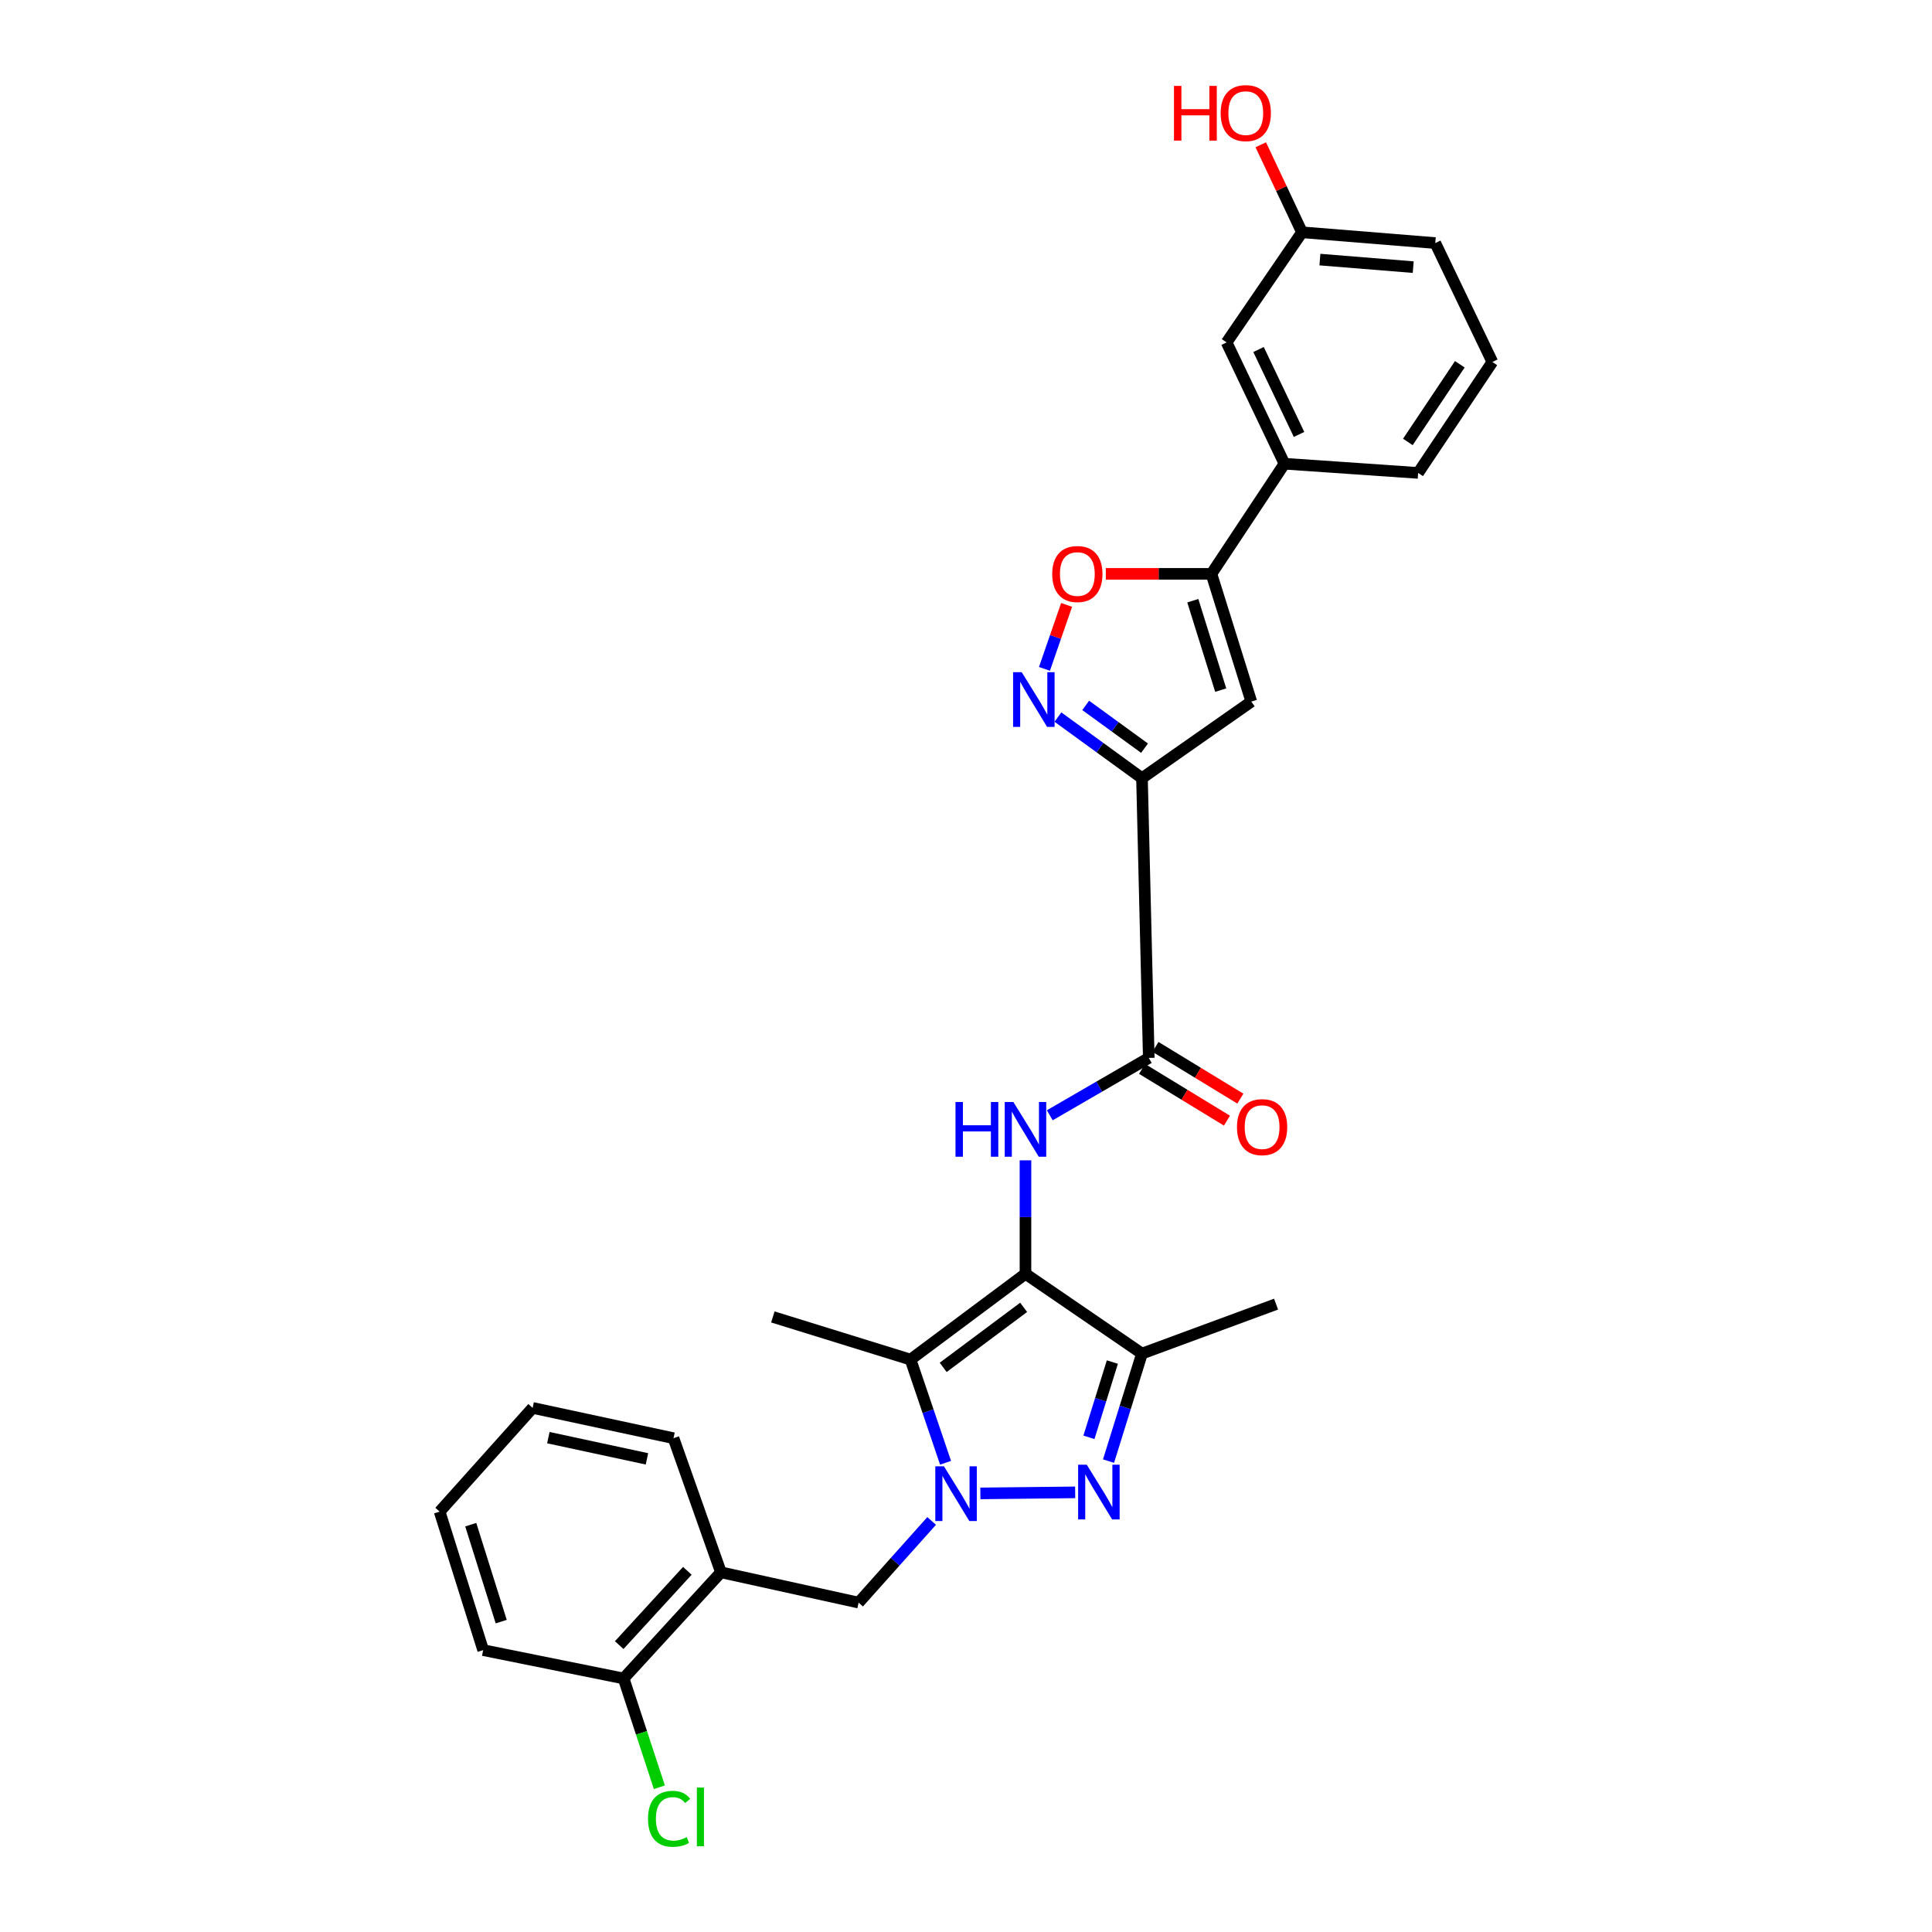 <?xml version='1.0' encoding='iso-8859-1'?>
<svg version='1.1' baseProfile='full'
              xmlns='http://www.w3.org/2000/svg'
                      xmlns:rdkit='http://www.rdkit.org/xml'
                      xmlns:xlink='http://www.w3.org/1999/xlink'
                  xml:space='preserve'
width='1000px' height='1000px' viewBox='0 0 1000 1000'>
<!-- END OF HEADER -->
<rect style='opacity:1.0;fill:#FFFFFF;stroke:none' width='1000' height='1000' x='0' y='0'> </rect>
<path class='bond-2' d='M 530.784,659.33 L 471.291,703.72' style='fill:none;fill-rule:evenodd;stroke:#000000;stroke-width:6px;stroke-linecap:butt;stroke-linejoin:miter;stroke-opacity:1' />
<path class='bond-2' d='M 529.837,676.68 L 488.192,707.753' style='fill:none;fill-rule:evenodd;stroke:#000000;stroke-width:6px;stroke-linecap:butt;stroke-linejoin:miter;stroke-opacity:1' />
<path class='bond-4' d='M 530.784,659.33 L 591.091,700.615' style='fill:none;fill-rule:evenodd;stroke:#000000;stroke-width:6px;stroke-linecap:butt;stroke-linejoin:miter;stroke-opacity:1' />
<path class='bond-5' d='M 530.784,659.33 L 530.784,629.958' style='fill:none;fill-rule:evenodd;stroke:#000000;stroke-width:6px;stroke-linecap:butt;stroke-linejoin:miter;stroke-opacity:1' />
<path class='bond-5' d='M 530.784,629.958 L 530.784,600.586' style='fill:none;fill-rule:evenodd;stroke:#0000FF;stroke-width:6px;stroke-linecap:butt;stroke-linejoin:miter;stroke-opacity:1' />
<path class='bond-0' d='M 489.421,757.128 L 480.356,730.424' style='fill:none;fill-rule:evenodd;stroke:#0000FF;stroke-width:6px;stroke-linecap:butt;stroke-linejoin:miter;stroke-opacity:1' />
<path class='bond-0' d='M 480.356,730.424 L 471.291,703.72' style='fill:none;fill-rule:evenodd;stroke:#000000;stroke-width:6px;stroke-linecap:butt;stroke-linejoin:miter;stroke-opacity:1' />
<path class='bond-11' d='M 482.218,787.244 L 463.319,808.376' style='fill:none;fill-rule:evenodd;stroke:#0000FF;stroke-width:6px;stroke-linecap:butt;stroke-linejoin:miter;stroke-opacity:1' />
<path class='bond-11' d='M 463.319,808.376 L 444.42,829.508' style='fill:none;fill-rule:evenodd;stroke:#000000;stroke-width:6px;stroke-linecap:butt;stroke-linejoin:miter;stroke-opacity:1' />
<path class='bond-29' d='M 507.438,772.982 L 556.504,772.441' style='fill:none;fill-rule:evenodd;stroke:#0000FF;stroke-width:6px;stroke-linecap:butt;stroke-linejoin:miter;stroke-opacity:1' />
<path class='bond-1' d='M 573.77,756.268 L 582.431,728.442' style='fill:none;fill-rule:evenodd;stroke:#0000FF;stroke-width:6px;stroke-linecap:butt;stroke-linejoin:miter;stroke-opacity:1' />
<path class='bond-1' d='M 582.431,728.442 L 591.091,700.615' style='fill:none;fill-rule:evenodd;stroke:#000000;stroke-width:6px;stroke-linecap:butt;stroke-linejoin:miter;stroke-opacity:1' />
<path class='bond-1' d='M 563.631,743.956 L 569.694,724.477' style='fill:none;fill-rule:evenodd;stroke:#0000FF;stroke-width:6px;stroke-linecap:butt;stroke-linejoin:miter;stroke-opacity:1' />
<path class='bond-1' d='M 569.694,724.477 L 575.757,704.999' style='fill:none;fill-rule:evenodd;stroke:#000000;stroke-width:6px;stroke-linecap:butt;stroke-linejoin:miter;stroke-opacity:1' />
<path class='bond-17' d='M 471.291,703.72 L 400.031,681.644' style='fill:none;fill-rule:evenodd;stroke:#000000;stroke-width:6px;stroke-linecap:butt;stroke-linejoin:miter;stroke-opacity:1' />
<path class='bond-3' d='M 591.091,402.789 L 594.604,547.571' style='fill:none;fill-rule:evenodd;stroke:#000000;stroke-width:6px;stroke-linecap:butt;stroke-linejoin:miter;stroke-opacity:1' />
<path class='bond-6' d='M 591.091,402.789 L 569.337,386.973' style='fill:none;fill-rule:evenodd;stroke:#000000;stroke-width:6px;stroke-linecap:butt;stroke-linejoin:miter;stroke-opacity:1' />
<path class='bond-6' d='M 569.337,386.973 L 547.582,371.156' style='fill:none;fill-rule:evenodd;stroke:#0000FF;stroke-width:6px;stroke-linecap:butt;stroke-linejoin:miter;stroke-opacity:1' />
<path class='bond-6' d='M 592.409,387.255 L 577.181,376.184' style='fill:none;fill-rule:evenodd;stroke:#000000;stroke-width:6px;stroke-linecap:butt;stroke-linejoin:miter;stroke-opacity:1' />
<path class='bond-6' d='M 577.181,376.184 L 561.952,365.112' style='fill:none;fill-rule:evenodd;stroke:#0000FF;stroke-width:6px;stroke-linecap:butt;stroke-linejoin:miter;stroke-opacity:1' />
<path class='bond-7' d='M 591.091,402.789 L 647.672,363.142' style='fill:none;fill-rule:evenodd;stroke:#000000;stroke-width:6px;stroke-linecap:butt;stroke-linejoin:miter;stroke-opacity:1' />
<path class='bond-20' d='M 591.091,700.615 L 660.492,675.011' style='fill:none;fill-rule:evenodd;stroke:#000000;stroke-width:6px;stroke-linecap:butt;stroke-linejoin:miter;stroke-opacity:1' />
<path class='bond-8' d='M 543.368,577.264 L 568.986,562.417' style='fill:none;fill-rule:evenodd;stroke:#0000FF;stroke-width:6px;stroke-linecap:butt;stroke-linejoin:miter;stroke-opacity:1' />
<path class='bond-8' d='M 568.986,562.417 L 594.604,547.571' style='fill:none;fill-rule:evenodd;stroke:#000000;stroke-width:6px;stroke-linecap:butt;stroke-linejoin:miter;stroke-opacity:1' />
<path class='bond-10' d='M 540.609,346.209 L 546.341,329.651' style='fill:none;fill-rule:evenodd;stroke:#0000FF;stroke-width:6px;stroke-linecap:butt;stroke-linejoin:miter;stroke-opacity:1' />
<path class='bond-10' d='M 546.341,329.651 L 552.073,313.093' style='fill:none;fill-rule:evenodd;stroke:#FF0000;stroke-width:6px;stroke-linecap:butt;stroke-linejoin:miter;stroke-opacity:1' />
<path class='bond-9' d='M 647.672,363.142 L 627.033,297.032' style='fill:none;fill-rule:evenodd;stroke:#000000;stroke-width:6px;stroke-linecap:butt;stroke-linejoin:miter;stroke-opacity:1' />
<path class='bond-9' d='M 631.843,357.201 L 617.396,310.924' style='fill:none;fill-rule:evenodd;stroke:#000000;stroke-width:6px;stroke-linecap:butt;stroke-linejoin:miter;stroke-opacity:1' />
<path class='bond-14' d='M 591.133,553.266 L 613.102,566.655' style='fill:none;fill-rule:evenodd;stroke:#000000;stroke-width:6px;stroke-linecap:butt;stroke-linejoin:miter;stroke-opacity:1' />
<path class='bond-14' d='M 613.102,566.655 L 635.071,580.045' style='fill:none;fill-rule:evenodd;stroke:#FF0000;stroke-width:6px;stroke-linecap:butt;stroke-linejoin:miter;stroke-opacity:1' />
<path class='bond-14' d='M 598.075,541.875 L 620.044,555.265' style='fill:none;fill-rule:evenodd;stroke:#000000;stroke-width:6px;stroke-linecap:butt;stroke-linejoin:miter;stroke-opacity:1' />
<path class='bond-14' d='M 620.044,555.265 L 642.013,568.654' style='fill:none;fill-rule:evenodd;stroke:#FF0000;stroke-width:6px;stroke-linecap:butt;stroke-linejoin:miter;stroke-opacity:1' />
<path class='bond-13' d='M 627.033,297.032 L 664.835,240.022' style='fill:none;fill-rule:evenodd;stroke:#000000;stroke-width:6px;stroke-linecap:butt;stroke-linejoin:miter;stroke-opacity:1' />
<path class='bond-30' d='M 627.033,297.032 L 599.7,297.032' style='fill:none;fill-rule:evenodd;stroke:#000000;stroke-width:6px;stroke-linecap:butt;stroke-linejoin:miter;stroke-opacity:1' />
<path class='bond-30' d='M 599.7,297.032 L 572.367,297.032' style='fill:none;fill-rule:evenodd;stroke:#FF0000;stroke-width:6px;stroke-linecap:butt;stroke-linejoin:miter;stroke-opacity:1' />
<path class='bond-12' d='M 444.42,829.508 L 373.16,813.827' style='fill:none;fill-rule:evenodd;stroke:#000000;stroke-width:6px;stroke-linecap:butt;stroke-linejoin:miter;stroke-opacity:1' />
<path class='bond-15' d='M 373.16,813.827 L 322.782,868.77' style='fill:none;fill-rule:evenodd;stroke:#000000;stroke-width:6px;stroke-linecap:butt;stroke-linejoin:miter;stroke-opacity:1' />
<path class='bond-15' d='M 355.771,813.054 L 320.507,851.513' style='fill:none;fill-rule:evenodd;stroke:#000000;stroke-width:6px;stroke-linecap:butt;stroke-linejoin:miter;stroke-opacity:1' />
<path class='bond-22' d='M 373.16,813.827 L 348.601,744.412' style='fill:none;fill-rule:evenodd;stroke:#000000;stroke-width:6px;stroke-linecap:butt;stroke-linejoin:miter;stroke-opacity:1' />
<path class='bond-16' d='M 664.835,240.022 L 634.888,177.239' style='fill:none;fill-rule:evenodd;stroke:#000000;stroke-width:6px;stroke-linecap:butt;stroke-linejoin:miter;stroke-opacity:1' />
<path class='bond-16' d='M 672.382,224.862 L 651.42,180.914' style='fill:none;fill-rule:evenodd;stroke:#000000;stroke-width:6px;stroke-linecap:butt;stroke-linejoin:miter;stroke-opacity:1' />
<path class='bond-23' d='M 664.835,240.022 L 734.028,244.78' style='fill:none;fill-rule:evenodd;stroke:#000000;stroke-width:6px;stroke-linecap:butt;stroke-linejoin:miter;stroke-opacity:1' />
<path class='bond-19' d='M 322.782,868.77 L 332.036,896.927' style='fill:none;fill-rule:evenodd;stroke:#000000;stroke-width:6px;stroke-linecap:butt;stroke-linejoin:miter;stroke-opacity:1' />
<path class='bond-19' d='M 332.036,896.927 L 341.29,925.085' style='fill:none;fill-rule:evenodd;stroke:#00CC00;stroke-width:6px;stroke-linecap:butt;stroke-linejoin:miter;stroke-opacity:1' />
<path class='bond-25' d='M 322.782,868.77 L 250.084,854.097' style='fill:none;fill-rule:evenodd;stroke:#000000;stroke-width:6px;stroke-linecap:butt;stroke-linejoin:miter;stroke-opacity:1' />
<path class='bond-18' d='M 634.888,177.239 L 673.913,120.229' style='fill:none;fill-rule:evenodd;stroke:#000000;stroke-width:6px;stroke-linecap:butt;stroke-linejoin:miter;stroke-opacity:1' />
<path class='bond-21' d='M 673.913,120.229 L 663.241,97.579' style='fill:none;fill-rule:evenodd;stroke:#000000;stroke-width:6px;stroke-linecap:butt;stroke-linejoin:miter;stroke-opacity:1' />
<path class='bond-21' d='M 663.241,97.579 L 652.57,74.928' style='fill:none;fill-rule:evenodd;stroke:#FF0000;stroke-width:6px;stroke-linecap:butt;stroke-linejoin:miter;stroke-opacity:1' />
<path class='bond-32' d='M 673.913,120.229 L 742.898,125.809' style='fill:none;fill-rule:evenodd;stroke:#000000;stroke-width:6px;stroke-linecap:butt;stroke-linejoin:miter;stroke-opacity:1' />
<path class='bond-32' d='M 683.185,134.362 L 731.475,138.268' style='fill:none;fill-rule:evenodd;stroke:#000000;stroke-width:6px;stroke-linecap:butt;stroke-linejoin:miter;stroke-opacity:1' />
<path class='bond-27' d='M 348.601,744.412 L 275.688,728.731' style='fill:none;fill-rule:evenodd;stroke:#000000;stroke-width:6px;stroke-linecap:butt;stroke-linejoin:miter;stroke-opacity:1' />
<path class='bond-27' d='M 334.859,755.101 L 283.82,744.124' style='fill:none;fill-rule:evenodd;stroke:#000000;stroke-width:6px;stroke-linecap:butt;stroke-linejoin:miter;stroke-opacity:1' />
<path class='bond-24' d='M 734.028,244.78 L 772.444,187.355' style='fill:none;fill-rule:evenodd;stroke:#000000;stroke-width:6px;stroke-linecap:butt;stroke-linejoin:miter;stroke-opacity:1' />
<path class='bond-24' d='M 728.703,228.749 L 755.595,188.551' style='fill:none;fill-rule:evenodd;stroke:#000000;stroke-width:6px;stroke-linecap:butt;stroke-linejoin:miter;stroke-opacity:1' />
<path class='bond-26' d='M 772.444,187.355 L 742.898,125.809' style='fill:none;fill-rule:evenodd;stroke:#000000;stroke-width:6px;stroke-linecap:butt;stroke-linejoin:miter;stroke-opacity:1' />
<path class='bond-31' d='M 250.084,854.097 L 227.556,782.421' style='fill:none;fill-rule:evenodd;stroke:#000000;stroke-width:6px;stroke-linecap:butt;stroke-linejoin:miter;stroke-opacity:1' />
<path class='bond-31' d='M 259.43,839.345 L 243.66,789.173' style='fill:none;fill-rule:evenodd;stroke:#000000;stroke-width:6px;stroke-linecap:butt;stroke-linejoin:miter;stroke-opacity:1' />
<path class='bond-28' d='M 275.688,728.731 L 227.556,782.421' style='fill:none;fill-rule:evenodd;stroke:#000000;stroke-width:6px;stroke-linecap:butt;stroke-linejoin:miter;stroke-opacity:1' />
<path  class='atom-1' d='M 488.59 758.961
L 497.87 773.961
Q 498.79 775.441, 500.27 778.121
Q 501.75 780.801, 501.83 780.961
L 501.83 758.961
L 505.59 758.961
L 505.59 787.281
L 501.71 787.281
L 491.75 770.881
Q 490.59 768.961, 489.35 766.761
Q 488.15 764.561, 487.79 763.881
L 487.79 787.281
L 484.11 787.281
L 484.11 758.961
L 488.59 758.961
' fill='#0000FF'/>
<path  class='atom-2' d='M 562.518 758.145
L 571.798 773.145
Q 572.718 774.625, 574.198 777.305
Q 575.678 779.985, 575.758 780.145
L 575.758 758.145
L 579.518 758.145
L 579.518 786.465
L 575.638 786.465
L 565.678 770.065
Q 564.518 768.145, 563.278 765.945
Q 562.078 763.745, 561.718 763.065
L 561.718 786.465
L 558.038 786.465
L 558.038 758.145
L 562.518 758.145
' fill='#0000FF'/>
<path  class='atom-6' d='M 494.564 570.397
L 498.404 570.397
L 498.404 582.437
L 512.884 582.437
L 512.884 570.397
L 516.724 570.397
L 516.724 598.717
L 512.884 598.717
L 512.884 585.637
L 498.404 585.637
L 498.404 598.717
L 494.564 598.717
L 494.564 570.397
' fill='#0000FF'/>
<path  class='atom-6' d='M 524.524 570.397
L 533.804 585.397
Q 534.724 586.877, 536.204 589.557
Q 537.684 592.237, 537.764 592.397
L 537.764 570.397
L 541.524 570.397
L 541.524 598.717
L 537.644 598.717
L 527.684 582.317
Q 526.524 580.397, 525.284 578.197
Q 524.084 575.997, 523.724 575.317
L 523.724 598.717
L 520.044 598.717
L 520.044 570.397
L 524.524 570.397
' fill='#0000FF'/>
<path  class='atom-7' d='M 528.852 347.93
L 538.132 362.93
Q 539.052 364.41, 540.532 367.09
Q 542.012 369.77, 542.092 369.93
L 542.092 347.93
L 545.852 347.93
L 545.852 376.25
L 541.972 376.25
L 532.012 359.85
Q 530.852 357.93, 529.612 355.73
Q 528.412 353.53, 528.052 352.85
L 528.052 376.25
L 524.372 376.25
L 524.372 347.93
L 528.852 347.93
' fill='#0000FF'/>
<path  class='atom-11' d='M 544.632 297.112
Q 544.632 290.312, 547.992 286.512
Q 551.352 282.712, 557.632 282.712
Q 563.912 282.712, 567.272 286.512
Q 570.632 290.312, 570.632 297.112
Q 570.632 303.992, 567.232 307.912
Q 563.832 311.792, 557.632 311.792
Q 551.392 311.792, 547.992 307.912
Q 544.632 304.032, 544.632 297.112
M 557.632 308.592
Q 561.952 308.592, 564.272 305.712
Q 566.632 302.792, 566.632 297.112
Q 566.632 291.552, 564.272 288.752
Q 561.952 285.912, 557.632 285.912
Q 553.312 285.912, 550.952 288.712
Q 548.632 291.512, 548.632 297.112
Q 548.632 302.832, 550.952 305.712
Q 553.312 308.592, 557.632 308.592
' fill='#FF0000'/>
<path  class='atom-15' d='M 640.259 583.399
Q 640.259 576.599, 643.619 572.799
Q 646.979 568.999, 653.259 568.999
Q 659.539 568.999, 662.899 572.799
Q 666.259 576.599, 666.259 583.399
Q 666.259 590.279, 662.859 594.199
Q 659.459 598.079, 653.259 598.079
Q 647.019 598.079, 643.619 594.199
Q 640.259 590.319, 640.259 583.399
M 653.259 594.879
Q 657.579 594.879, 659.899 591.999
Q 662.259 589.079, 662.259 583.399
Q 662.259 577.839, 659.899 575.039
Q 657.579 572.199, 653.259 572.199
Q 648.939 572.199, 646.579 574.999
Q 644.259 577.799, 644.259 583.399
Q 644.259 589.119, 646.579 591.999
Q 648.939 594.879, 653.259 594.879
' fill='#FF0000'/>
<path  class='atom-20' d='M 335.413 941.41
Q 335.413 934.37, 338.693 930.69
Q 342.013 926.97, 348.293 926.97
Q 354.133 926.97, 357.253 931.09
L 354.613 933.25
Q 352.333 930.25, 348.293 930.25
Q 344.013 930.25, 341.733 933.13
Q 339.493 935.97, 339.493 941.41
Q 339.493 947.01, 341.813 949.89
Q 344.173 952.77, 348.733 952.77
Q 351.853 952.77, 355.493 950.89
L 356.613 953.89
Q 355.133 954.85, 352.893 955.41
Q 350.653 955.97, 348.173 955.97
Q 342.013 955.97, 338.693 952.21
Q 335.413 948.45, 335.413 941.41
' fill='#00CC00'/>
<path  class='atom-20' d='M 360.693 925.25
L 364.373 925.25
L 364.373 955.61
L 360.693 955.61
L 360.693 925.25
' fill='#00CC00'/>
<path  class='atom-22' d='M 607.651 44.462
L 611.491 44.462
L 611.491 56.502
L 625.971 56.502
L 625.971 44.462
L 629.811 44.462
L 629.811 72.781
L 625.971 72.781
L 625.971 59.702
L 611.491 59.702
L 611.491 72.781
L 607.651 72.781
L 607.651 44.462
' fill='#FF0000'/>
<path  class='atom-22' d='M 631.811 58.541
Q 631.811 51.742, 635.171 47.941
Q 638.531 44.142, 644.811 44.142
Q 651.091 44.142, 654.451 47.941
Q 657.811 51.742, 657.811 58.541
Q 657.811 65.421, 654.411 69.341
Q 651.011 73.222, 644.811 73.222
Q 638.571 73.222, 635.171 69.341
Q 631.811 65.462, 631.811 58.541
M 644.811 70.022
Q 649.131 70.022, 651.451 67.141
Q 653.811 64.222, 653.811 58.541
Q 653.811 52.981, 651.451 50.181
Q 649.131 47.342, 644.811 47.342
Q 640.491 47.342, 638.131 50.142
Q 635.811 52.941, 635.811 58.541
Q 635.811 64.261, 638.131 67.141
Q 640.491 70.022, 644.811 70.022
' fill='#FF0000'/>
</svg>
